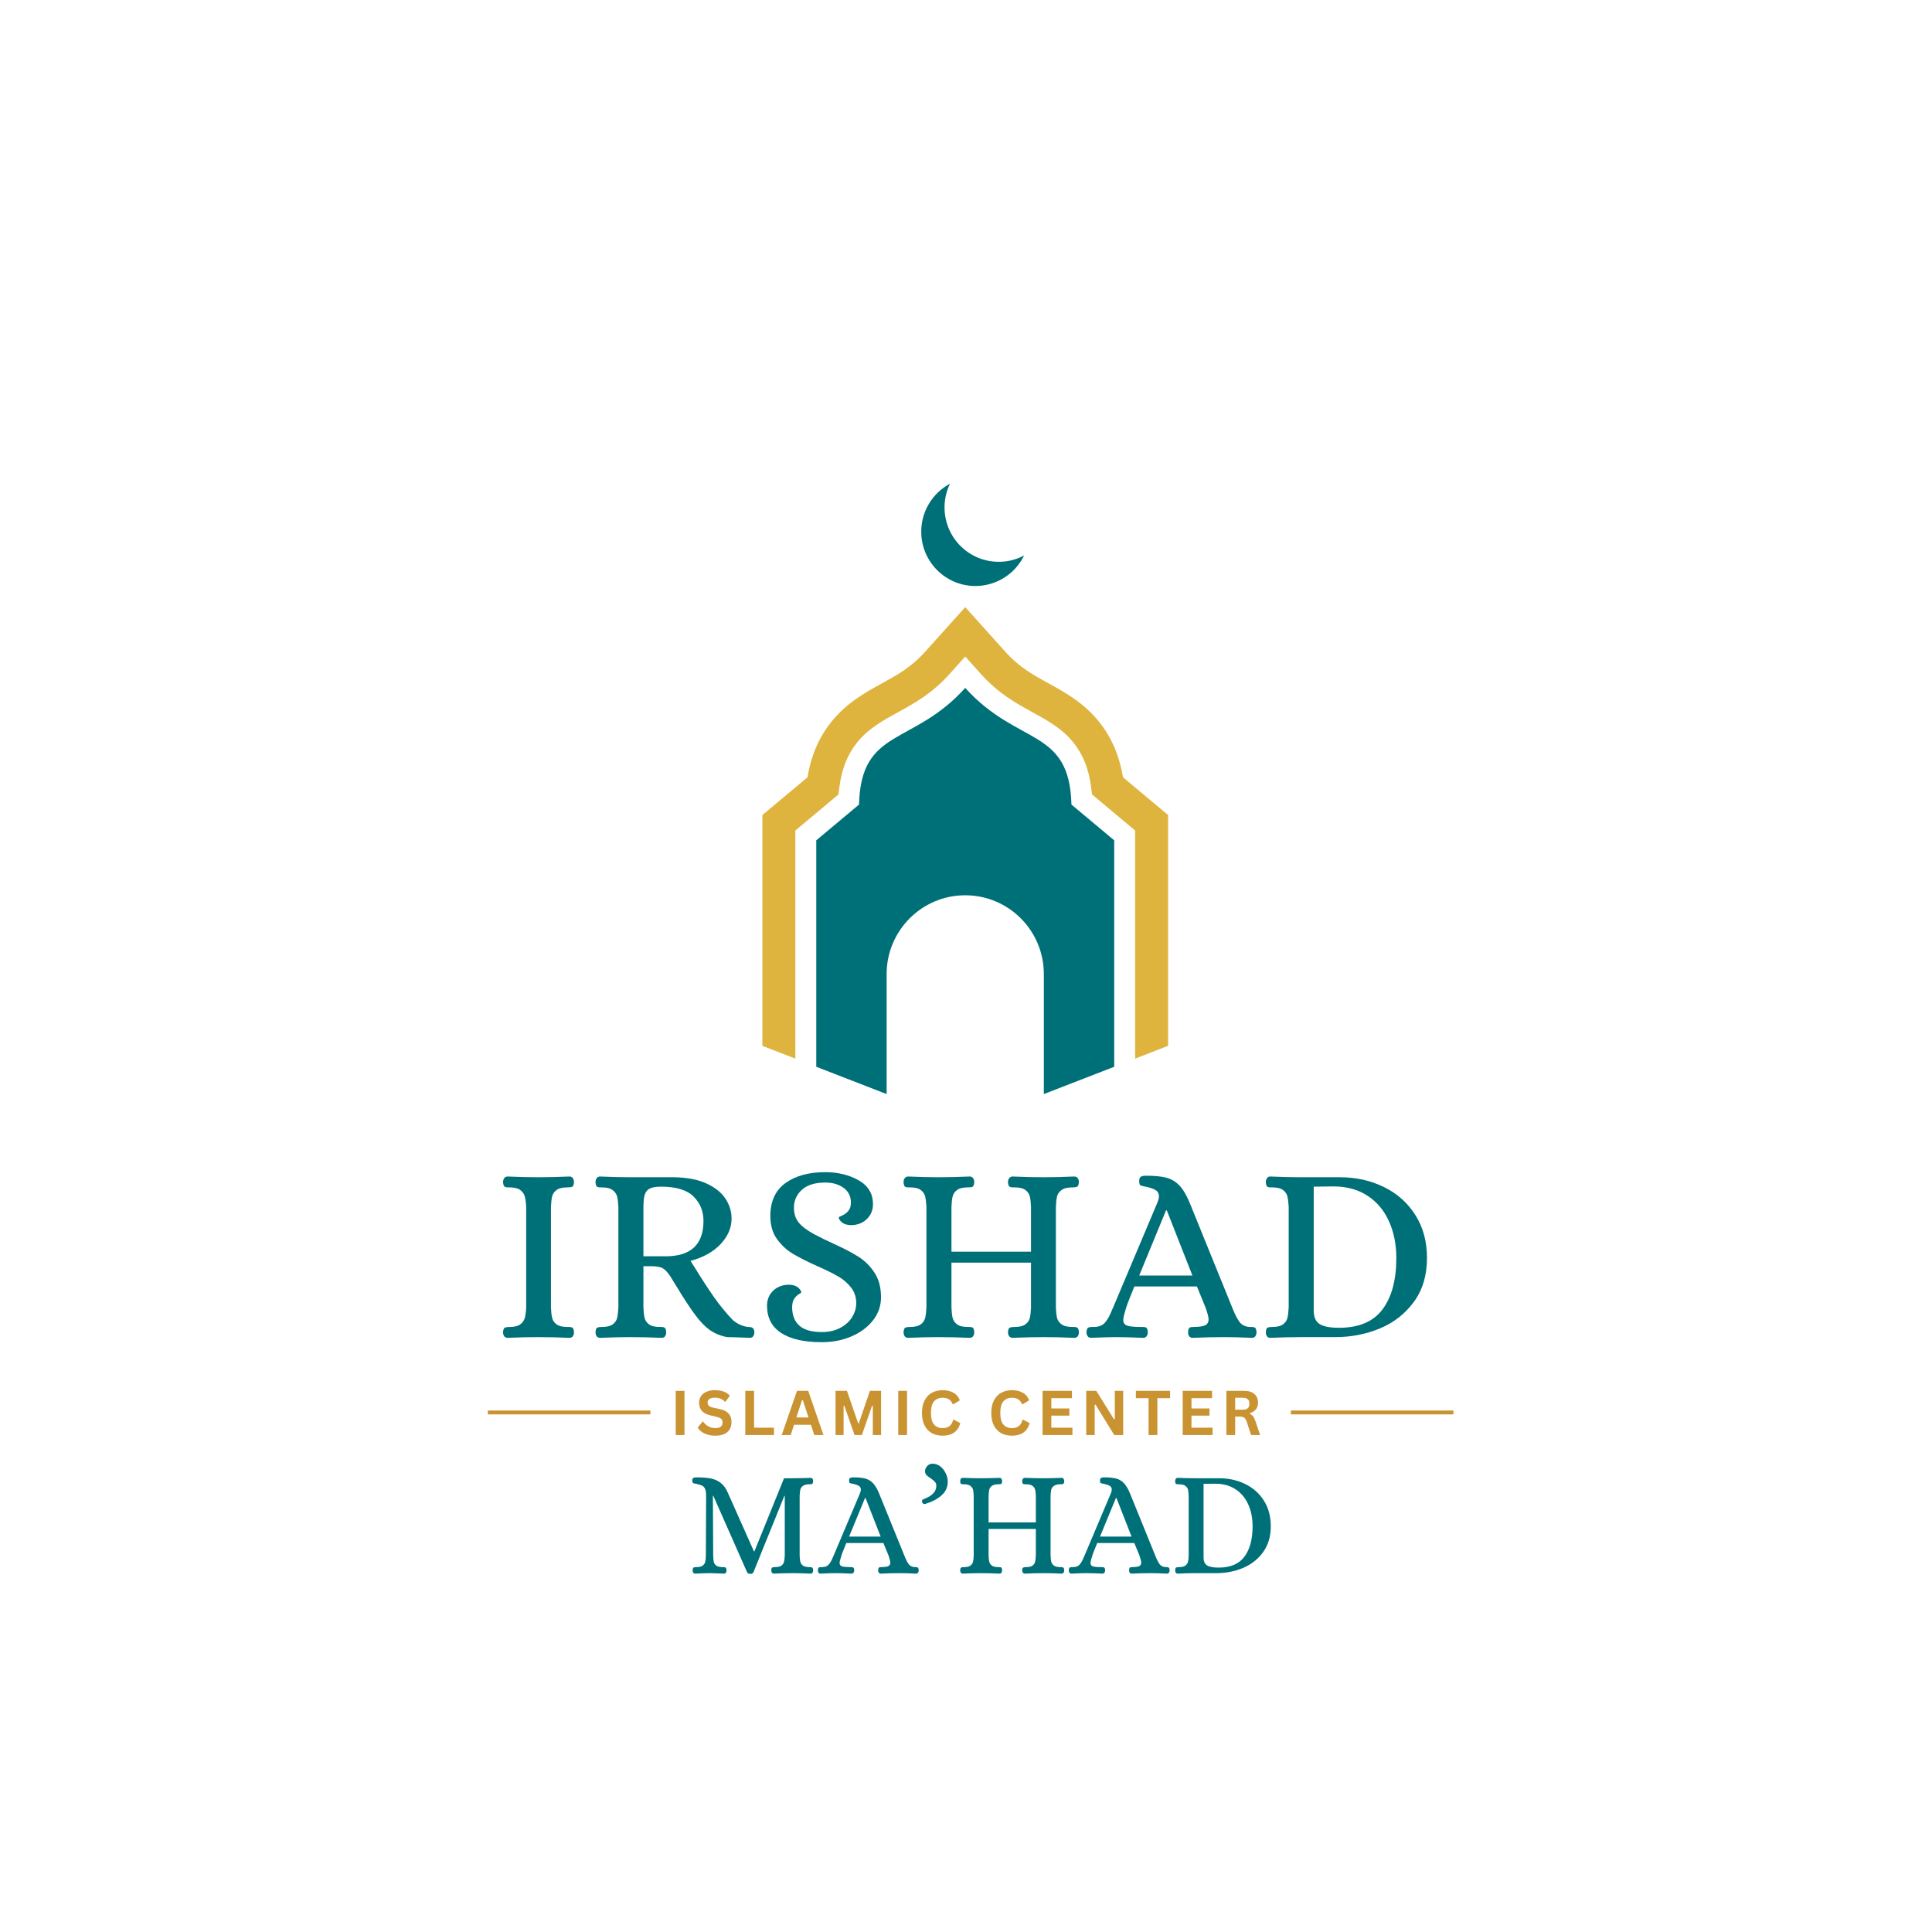 <svg xmlns="http://www.w3.org/2000/svg" xmlns:xlink="http://www.w3.org/1999/xlink" width="500" zoomAndPan="magnify" viewBox="0 0 375 375" height="500" preserveAspectRatio="xMidYMid meet" version="1.0"><defs><g/><clipPath id="aa293cf9ee"><path d="M 178 93.871 L 199 93.871 L 199 114 L 178 114 Z M 178 93.871 " clip-rule="nonzero"/></clipPath><clipPath id="722a7e4dd3"><path d="M 147.977 117 L 226.727 117 L 226.727 206 L 147.977 206 Z M 147.977 117 " clip-rule="nonzero"/></clipPath><clipPath id="26d9b19582"><path d="M 158 133 L 217 133 L 217 212.371 L 158 212.371 Z M 158 133 " clip-rule="nonzero"/></clipPath><clipPath id="2fe316f928"><rect x="0" width="186" y="0" height="57"/></clipPath></defs><rect x="-37.5" width="450" fill="#ffffff" y="-37.5" height="450" fill-opacity="1"/><rect x="-37.5" width="450" fill="#ffffff" y="-37.5" height="450" fill-opacity="1"/><g clip-path="url(#aa293cf9ee)"><path fill="#007078" d="M 194.262 109.035 C 188.457 109.262 183.57 104.73 183.344 98.914 C 183.273 97.148 183.625 95.473 184.395 93.887 C 180.941 95.727 178.656 99.434 178.82 103.613 C 179.047 109.43 183.934 113.961 189.734 113.734 C 190.688 113.695 191.613 113.535 192.52 113.242 C 193.426 112.953 194.277 112.551 195.074 112.027 C 195.871 111.508 196.582 110.891 197.211 110.176 C 197.84 109.457 198.363 108.672 198.781 107.816 C 197.367 108.566 195.859 108.977 194.262 109.035 Z M 194.262 109.035 " fill-opacity="1" fill-rule="nonzero"/></g><g clip-path="url(#722a7e4dd3)"><path fill="#deb43e" d="M 217.969 150.871 C 217.258 146.59 215.707 143.023 213.254 140.004 C 210.289 136.359 206.684 134.379 203.504 132.629 C 200.465 130.961 197.84 129.52 195.125 126.496 L 187.352 117.844 L 179.578 126.496 C 176.863 129.52 174.238 130.961 171.199 132.629 C 168.02 134.379 164.418 136.359 161.449 140.004 C 158.996 143.023 157.445 146.59 156.734 150.871 L 147.977 158.199 L 147.977 202.996 L 154.379 205.48 L 154.379 161.203 L 162.746 154.203 L 162.902 152.945 C 163.359 149.27 164.477 146.445 166.414 144.059 C 168.59 141.383 171.355 139.867 174.277 138.258 C 177.531 136.473 180.895 134.625 184.336 130.797 L 187.352 127.434 L 190.367 130.793 C 193.809 134.625 197.176 136.473 200.426 138.262 C 203.352 139.867 206.113 141.383 208.293 144.059 C 210.23 146.445 211.348 149.27 211.801 152.945 L 211.961 154.203 L 220.328 161.203 L 220.328 205.48 L 226.73 202.992 L 226.73 158.199 Z M 217.969 150.871 " fill-opacity="1" fill-rule="nonzero"/></g><g clip-path="url(#26d9b19582)"><path fill="#007078" d="M 207.965 156.164 C 207.602 141.168 197.523 144.84 187.352 133.52 C 177.18 144.84 167.102 141.168 166.738 156.164 L 158.438 163.105 L 158.438 207.059 L 172.094 212.359 L 172.094 189.074 C 172.094 180.625 178.926 173.773 187.352 173.773 C 195.781 173.773 202.609 180.625 202.609 189.074 L 202.609 212.359 L 216.266 207.059 L 216.266 163.105 Z M 207.965 156.164 " fill-opacity="1" fill-rule="nonzero"/></g><g transform="matrix(1, 0, 0, 1, 95, 215)"><g clip-path="url(#2fe316f928)"><g fill="#007078" fill-opacity="1"><g transform="translate(0.584, 44.533)"><g><path d="M 2.953 0.141 C 2.648 0.141 2.426 0.035 2.281 -0.172 C 2.133 -0.379 2.062 -0.633 2.062 -0.938 C 2.094 -1.426 2.195 -1.719 2.375 -1.812 C 2.562 -1.914 2.867 -1.969 3.297 -1.969 C 4.242 -1.969 4.945 -2.141 5.406 -2.484 C 5.863 -2.828 6.156 -3.242 6.281 -3.734 C 6.414 -4.223 6.504 -4.895 6.547 -5.75 L 6.547 -25.281 C 6.504 -26.125 6.414 -26.789 6.281 -27.281 C 6.156 -27.781 5.863 -28.203 5.406 -28.547 C 4.945 -28.891 4.242 -29.062 3.297 -29.062 L 3 -29.062 C 2.707 -29.062 2.484 -29.117 2.328 -29.234 C 2.18 -29.348 2.094 -29.633 2.062 -30.094 C 2.062 -30.383 2.133 -30.633 2.281 -30.844 C 2.426 -31.062 2.648 -31.172 2.953 -31.172 C 5.078 -31.078 7.023 -31.031 8.797 -31.031 C 10.766 -31.031 12.816 -31.078 14.953 -31.172 C 15.242 -31.172 15.461 -31.062 15.609 -30.844 C 15.754 -30.633 15.828 -30.383 15.828 -30.094 C 15.797 -29.602 15.691 -29.305 15.516 -29.203 C 15.336 -29.109 15.02 -29.062 14.562 -29.062 C 13.602 -29.062 12.895 -28.891 12.438 -28.547 C 11.977 -28.203 11.691 -27.773 11.578 -27.266 C 11.461 -26.754 11.391 -26.094 11.359 -25.281 L 11.359 -5.75 C 11.391 -4.938 11.461 -4.273 11.578 -3.766 C 11.691 -3.254 11.977 -2.828 12.438 -2.484 C 12.895 -2.141 13.602 -1.969 14.562 -1.969 L 14.844 -1.969 C 15.176 -1.969 15.414 -1.91 15.562 -1.797 C 15.707 -1.68 15.797 -1.395 15.828 -0.938 C 15.828 -0.633 15.754 -0.379 15.609 -0.172 C 15.461 0.035 15.242 0.141 14.953 0.141 C 12.848 0.047 10.812 0 8.844 0 C 7.039 0 5.078 0.047 2.953 0.141 Z M 2.953 0.141 "/></g></g></g><g fill="#007078" fill-opacity="1"><g transform="translate(18.482, 44.533)"><g><path d="M 3 0.141 C 2.707 0.141 2.484 0.035 2.328 -0.172 C 2.18 -0.379 2.109 -0.633 2.109 -0.938 C 2.141 -1.426 2.238 -1.719 2.406 -1.812 C 2.57 -1.914 2.883 -1.969 3.344 -1.969 C 4.289 -1.969 4.992 -2.141 5.453 -2.484 C 5.91 -2.828 6.195 -3.254 6.312 -3.766 C 6.426 -4.273 6.504 -4.938 6.547 -5.75 L 6.547 -25.219 C 6.504 -26.07 6.426 -26.742 6.312 -27.234 C 6.195 -27.734 5.91 -28.16 5.453 -28.516 C 4.992 -28.879 4.289 -29.062 3.344 -29.062 L 3.047 -29.062 C 2.723 -29.062 2.492 -29.117 2.359 -29.234 C 2.223 -29.348 2.141 -29.633 2.109 -30.094 C 2.109 -30.383 2.18 -30.633 2.328 -30.844 C 2.484 -31.062 2.707 -31.172 3 -31.172 C 5.133 -31.078 7.082 -31.031 8.844 -31.031 L 17.312 -31.031 C 19.832 -31 21.938 -30.598 23.625 -29.828 C 25.312 -29.055 26.547 -28.07 27.328 -26.875 C 28.117 -25.676 28.516 -24.391 28.516 -23.016 C 28.516 -21.211 27.801 -19.555 26.375 -18.047 C 24.945 -16.535 23.004 -15.453 20.547 -14.797 L 21.391 -13.469 C 22.766 -11.238 24.008 -9.328 25.125 -7.734 C 26.238 -6.148 27.453 -4.672 28.766 -3.297 C 29.68 -2.535 30.664 -2.094 31.719 -1.969 C 31.781 -1.969 31.926 -1.957 32.156 -1.938 C 32.383 -1.926 32.57 -1.836 32.719 -1.672 C 32.863 -1.504 32.938 -1.258 32.938 -0.938 C 32.938 -0.633 32.863 -0.379 32.719 -0.172 C 32.57 0.035 32.352 0.141 32.062 0.141 L 30.781 0.094 C 29.344 0.031 28.297 0 27.641 0 C 26.328 -0.258 25.203 -0.723 24.266 -1.391 C 23.328 -2.066 22.398 -3.031 21.484 -4.281 C 20.535 -5.52 19.207 -7.551 17.5 -10.375 L 16.625 -11.797 C 16.125 -12.555 15.645 -13.07 15.188 -13.344 C 14.727 -13.625 13.941 -13.766 12.828 -13.766 L 11.406 -13.766 L 11.406 -5.75 C 11.438 -4.938 11.508 -4.273 11.625 -3.766 C 11.738 -3.254 12.023 -2.828 12.484 -2.484 C 12.941 -2.141 13.648 -1.969 14.609 -1.969 L 14.906 -1.969 C 15.195 -1.969 15.414 -1.91 15.562 -1.797 C 15.707 -1.68 15.797 -1.395 15.828 -0.938 C 15.828 -0.633 15.754 -0.379 15.609 -0.172 C 15.461 0.035 15.242 0.141 14.953 0.141 C 12.848 0.047 10.797 0 8.797 0 C 7.066 0 5.133 0.047 3 0.141 Z M 15.734 -15.688 C 20.617 -15.688 23.062 -17.977 23.062 -22.562 C 23.062 -24.438 22.422 -26.008 21.141 -27.281 C 19.859 -28.562 17.758 -29.203 14.844 -29.203 C 13.895 -29.203 13.176 -29.086 12.688 -28.859 C 12.195 -28.629 11.859 -28.234 11.672 -27.672 C 11.492 -27.117 11.406 -26.27 11.406 -25.125 L 11.406 -15.688 Z M 15.734 -15.688 "/></g></g></g><g fill="#007078" fill-opacity="1"><g transform="translate(51.475, 44.533)"><g><path d="M 13.031 0.984 C 9.594 0.984 6.961 0.383 5.141 -0.812 C 3.316 -2.008 2.406 -3.77 2.406 -6.094 C 2.406 -7.281 2.805 -8.254 3.609 -9.016 C 4.41 -9.785 5.453 -10.172 6.734 -10.172 C 7.492 -10.141 8.066 -9.953 8.453 -9.609 C 8.848 -9.266 9.047 -8.945 9.047 -8.656 C 9.047 -8.625 8.879 -8.508 8.547 -8.312 C 8.223 -8.113 7.93 -7.816 7.672 -7.422 C 7.41 -7.023 7.281 -6.484 7.281 -5.797 C 7.281 -4.254 7.742 -3.066 8.672 -2.234 C 9.609 -1.398 11.062 -0.984 13.031 -0.984 C 14.375 -0.984 15.551 -1.242 16.562 -1.766 C 17.582 -2.297 18.363 -2.992 18.906 -3.859 C 19.445 -4.723 19.719 -5.633 19.719 -6.594 C 19.719 -7.77 19.379 -8.785 18.703 -9.641 C 18.035 -10.492 17.207 -11.207 16.219 -11.781 C 15.238 -12.352 13.895 -13.016 12.188 -13.766 C 10.227 -14.648 8.641 -15.453 7.422 -16.172 C 6.211 -16.898 5.18 -17.859 4.328 -19.047 C 3.473 -20.242 3.047 -21.727 3.047 -23.5 C 3.047 -26.352 4.02 -28.484 5.969 -29.891 C 7.926 -31.305 10.492 -32.016 13.672 -32.016 C 16.16 -32.016 18.332 -31.488 20.188 -30.438 C 22.039 -29.383 22.969 -27.844 22.969 -25.812 C 22.969 -24.633 22.562 -23.66 21.75 -22.891 C 20.945 -22.117 19.91 -21.734 18.641 -21.734 C 17.879 -21.766 17.301 -21.953 16.906 -22.297 C 16.52 -22.641 16.328 -22.961 16.328 -23.266 C 16.328 -23.297 16.547 -23.406 16.984 -23.594 C 17.43 -23.789 17.828 -24.086 18.172 -24.484 C 18.516 -24.879 18.688 -25.422 18.688 -26.109 C 18.688 -27.316 18.219 -28.266 17.281 -28.953 C 16.344 -29.648 15.156 -30 13.719 -30 C 11.719 -30 10.203 -29.531 9.172 -28.594 C 8.141 -27.656 7.625 -26.5 7.625 -25.125 C 7.625 -23.977 7.93 -23.02 8.547 -22.25 C 9.172 -21.477 10.176 -20.719 11.562 -19.969 C 12.676 -19.375 13.883 -18.781 15.188 -18.188 C 17.289 -17.238 18.957 -16.367 20.188 -15.578 C 21.414 -14.797 22.445 -13.766 23.281 -12.484 C 24.113 -11.211 24.531 -9.625 24.531 -7.719 C 24.531 -6.082 24.016 -4.598 22.984 -3.266 C 21.953 -1.941 20.555 -0.898 18.797 -0.141 C 17.047 0.609 15.125 0.984 13.031 0.984 Z M 13.031 0.984 "/></g></g></g><g fill="#007078" fill-opacity="1"><g transform="translate(78.273, 44.533)"><g><path d="M 3 0.141 C 2.707 0.141 2.484 0.035 2.328 -0.172 C 2.18 -0.379 2.109 -0.633 2.109 -0.938 C 2.141 -1.426 2.238 -1.719 2.406 -1.812 C 2.57 -1.914 2.883 -1.969 3.344 -1.969 C 4.289 -1.969 4.992 -2.141 5.453 -2.484 C 5.91 -2.828 6.195 -3.254 6.312 -3.766 C 6.426 -4.273 6.504 -4.938 6.547 -5.75 L 6.547 -25.281 C 6.504 -26.094 6.426 -26.754 6.312 -27.266 C 6.195 -27.773 5.91 -28.203 5.453 -28.547 C 4.992 -28.891 4.289 -29.062 3.344 -29.062 L 3.047 -29.062 C 2.723 -29.062 2.492 -29.117 2.359 -29.234 C 2.223 -29.348 2.141 -29.633 2.109 -30.094 C 2.109 -30.383 2.18 -30.633 2.328 -30.844 C 2.484 -31.062 2.707 -31.172 3 -31.172 C 5.133 -31.078 7.066 -31.031 8.797 -31.031 C 10.766 -31.031 12.816 -31.078 14.953 -31.172 C 15.242 -31.172 15.461 -31.062 15.609 -30.844 C 15.754 -30.633 15.828 -30.383 15.828 -30.094 C 15.797 -29.602 15.695 -29.305 15.531 -29.203 C 15.375 -29.109 15.066 -29.062 14.609 -29.062 C 13.648 -29.062 12.941 -28.891 12.484 -28.547 C 12.023 -28.203 11.738 -27.773 11.625 -27.266 C 11.508 -26.754 11.438 -26.094 11.406 -25.281 L 11.406 -16.578 L 26.844 -16.578 L 26.844 -25.281 C 26.812 -26.094 26.738 -26.754 26.625 -27.266 C 26.508 -27.773 26.223 -28.203 25.766 -28.547 C 25.305 -28.891 24.602 -29.062 23.656 -29.062 L 23.359 -29.062 C 23.023 -29.062 22.785 -29.117 22.641 -29.234 C 22.492 -29.348 22.406 -29.633 22.375 -30.094 C 22.375 -30.383 22.453 -30.633 22.609 -30.844 C 22.773 -31.062 22.992 -31.172 23.266 -31.172 C 25.391 -31.078 27.438 -31.031 29.406 -31.031 C 31.207 -31.031 33.156 -31.078 35.25 -31.172 C 35.551 -31.172 35.773 -31.062 35.922 -30.844 C 36.066 -30.633 36.141 -30.383 36.141 -30.094 C 36.109 -29.602 36 -29.305 35.812 -29.203 C 35.633 -29.109 35.332 -29.062 34.906 -29.062 C 33.957 -29.062 33.242 -28.891 32.766 -28.547 C 32.297 -28.203 32.004 -27.773 31.891 -27.266 C 31.773 -26.754 31.703 -26.094 31.672 -25.281 L 31.672 -5.75 C 31.703 -4.938 31.773 -4.273 31.891 -3.766 C 32.004 -3.254 32.297 -2.828 32.766 -2.484 C 33.242 -2.141 33.957 -1.969 34.906 -1.969 L 35.203 -1.969 C 35.504 -1.969 35.727 -1.91 35.875 -1.797 C 36.02 -1.68 36.109 -1.395 36.141 -0.938 C 36.141 -0.633 36.066 -0.379 35.922 -0.172 C 35.773 0.035 35.551 0.141 35.25 0.141 C 33.156 0.047 31.191 0 29.359 0 C 27.422 0 25.391 0.047 23.266 0.141 C 22.992 0.141 22.773 0.035 22.609 -0.172 C 22.453 -0.379 22.375 -0.633 22.375 -0.938 C 22.406 -1.426 22.508 -1.719 22.688 -1.812 C 22.875 -1.914 23.195 -1.969 23.656 -1.969 C 24.602 -1.969 25.305 -2.141 25.766 -2.484 C 26.223 -2.828 26.508 -3.254 26.625 -3.766 C 26.738 -4.273 26.812 -4.938 26.844 -5.75 L 26.844 -14.453 L 11.406 -14.453 L 11.406 -5.75 C 11.438 -4.938 11.508 -4.273 11.625 -3.766 C 11.738 -3.254 12.023 -2.828 12.484 -2.484 C 12.941 -2.141 13.648 -1.969 14.609 -1.969 L 14.906 -1.969 C 15.227 -1.969 15.453 -1.91 15.578 -1.797 C 15.711 -1.68 15.797 -1.395 15.828 -0.938 C 15.828 -0.633 15.754 -0.379 15.609 -0.172 C 15.461 0.035 15.242 0.141 14.953 0.141 C 12.848 0.047 10.812 0 8.844 0 C 7.082 0 5.133 0.047 3 0.141 Z M 3 0.141 "/></g></g></g><g fill="#007078" fill-opacity="1"><g transform="translate(116.478, 44.533)"><g><path d="M 0.297 0.141 C 0.004 0.141 -0.211 0.035 -0.359 -0.172 C -0.516 -0.379 -0.594 -0.633 -0.594 -0.938 C -0.562 -1.426 -0.461 -1.719 -0.297 -1.812 C -0.129 -1.914 0.066 -1.969 0.297 -1.969 C 0.523 -1.969 0.672 -1.969 0.734 -1.969 C 1.723 -1.969 2.445 -2.219 2.906 -2.719 C 3.363 -3.227 3.727 -3.801 4 -4.438 C 4.281 -5.082 4.473 -5.52 4.578 -5.75 L 13.172 -26.109 C 13.367 -26.598 13.469 -26.992 13.469 -27.297 C 13.469 -27.879 13.238 -28.301 12.781 -28.562 C 12.32 -28.832 11.68 -29.047 10.859 -29.203 C 10.305 -29.305 9.961 -29.406 9.828 -29.5 C 9.703 -29.602 9.641 -29.883 9.641 -30.344 C 9.641 -30.727 9.742 -30.988 9.953 -31.125 C 10.172 -31.258 10.508 -31.328 10.969 -31.328 C 12.602 -31.328 13.906 -31.203 14.875 -30.953 C 15.844 -30.703 16.688 -30.207 17.406 -29.469 C 18.125 -28.738 18.797 -27.617 19.422 -26.109 L 27.688 -5.75 C 28.176 -4.508 28.648 -3.578 29.109 -2.953 C 29.566 -2.328 30.254 -2 31.172 -1.969 L 31.469 -1.969 C 31.801 -1.969 32.031 -1.91 32.156 -1.797 C 32.289 -1.68 32.375 -1.395 32.406 -0.938 C 32.406 -0.633 32.332 -0.379 32.188 -0.172 C 32.039 0.035 31.816 0.141 31.516 0.141 C 29.422 0.047 27.617 0 26.109 0 C 24.141 0 22.109 0.047 20.016 0.141 C 19.723 0.141 19.5 0.035 19.344 -0.172 C 19.195 -0.379 19.125 -0.633 19.125 -0.938 C 19.156 -1.395 19.238 -1.68 19.375 -1.797 C 19.508 -1.91 19.738 -1.969 20.062 -1.969 C 21.176 -1.969 21.961 -2.07 22.422 -2.281 C 22.879 -2.5 23.109 -2.883 23.109 -3.438 C 23.109 -3.863 22.91 -4.633 22.516 -5.75 L 20.844 -9.828 L 8.703 -9.828 C 7.879 -7.797 7.41 -6.613 7.297 -6.281 C 7.18 -5.957 7.125 -5.781 7.125 -5.75 C 6.738 -4.508 6.547 -3.707 6.547 -3.344 C 6.547 -2.781 6.789 -2.41 7.281 -2.234 C 7.77 -2.055 8.703 -1.969 10.078 -1.969 L 10.375 -1.969 C 10.695 -1.969 10.926 -1.91 11.062 -1.797 C 11.195 -1.68 11.281 -1.395 11.312 -0.938 C 11.312 -0.633 11.234 -0.379 11.078 -0.172 C 10.93 0.035 10.711 0.141 10.422 0.141 C 8.328 0.047 6.539 0 5.062 0 C 4.008 0 2.422 0.047 0.297 0.141 Z M 9.641 -11.953 L 19.969 -11.953 L 15 -24.594 L 14.844 -24.594 Z M 9.641 -11.953 "/></g></g></g><g fill="#007078" fill-opacity="1"><g transform="translate(148.586, 44.533)"><g><path d="M 2.953 0.141 C 2.691 0.141 2.484 0.035 2.328 -0.172 C 2.18 -0.379 2.109 -0.633 2.109 -0.938 C 2.141 -1.426 2.238 -1.719 2.406 -1.812 C 2.57 -1.914 2.883 -1.969 3.344 -1.969 C 4.289 -1.969 4.992 -2.141 5.453 -2.484 C 5.91 -2.828 6.195 -3.254 6.312 -3.766 C 6.426 -4.273 6.504 -4.938 6.547 -5.75 L 6.547 -25.281 C 6.504 -26.094 6.426 -26.754 6.312 -27.266 C 6.195 -27.773 5.91 -28.203 5.453 -28.547 C 4.992 -28.891 4.289 -29.062 3.344 -29.062 L 3.047 -29.062 C 2.723 -29.062 2.492 -29.117 2.359 -29.234 C 2.223 -29.348 2.141 -29.633 2.109 -30.094 C 2.109 -30.383 2.18 -30.633 2.328 -30.844 C 2.484 -31.062 2.691 -31.172 2.953 -31.172 C 5.117 -31.078 7.066 -31.031 8.797 -31.031 L 16.469 -31.031 C 19.613 -31.031 22.473 -30.395 25.047 -29.125 C 27.617 -27.863 29.648 -26.051 31.141 -23.688 C 32.641 -21.332 33.391 -18.551 33.391 -15.344 C 33.391 -12 32.547 -9.172 30.859 -6.859 C 29.172 -4.547 26.973 -2.82 24.266 -1.688 C 21.555 -0.562 18.664 0 15.594 0 L 8.797 0 C 7.066 0 5.117 0.047 2.953 0.141 Z M 16.328 -1.812 C 20.16 -1.812 22.969 -3 24.75 -5.375 C 26.539 -7.758 27.438 -11.082 27.438 -15.344 C 27.438 -18.031 26.953 -20.43 25.984 -22.547 C 25.016 -24.66 23.613 -26.305 21.781 -27.484 C 19.945 -28.66 17.77 -29.25 15.25 -29.25 L 11.406 -29.203 L 11.406 -5.156 C 11.406 -3.883 11.789 -3.008 12.562 -2.531 C 13.332 -2.051 14.586 -1.812 16.328 -1.812 Z M 16.328 -1.812 "/></g></g></g></g></g><g fill="#c99331" fill-opacity="1"><g transform="translate(130.045, 278.539)"><g><path d="M 2.812 0 L 1.109 0 L 1.109 -8.578 L 2.812 -8.578 Z M 2.812 0 "/></g></g></g><g fill="#c99331" fill-opacity="1"><g transform="translate(135.081, 278.539)"><g><path d="M 3.797 0.125 C 3.203 0.125 2.672 0.051 2.203 -0.094 C 1.742 -0.238 1.359 -0.43 1.047 -0.672 C 0.742 -0.91 0.508 -1.172 0.344 -1.453 L 1.281 -2.594 L 1.422 -2.594 C 1.68 -2.219 2.008 -1.914 2.406 -1.688 C 2.801 -1.457 3.266 -1.344 3.797 -1.344 C 4.254 -1.344 4.598 -1.438 4.828 -1.625 C 5.055 -1.82 5.172 -2.086 5.172 -2.422 C 5.172 -2.629 5.133 -2.801 5.062 -2.938 C 4.988 -3.07 4.863 -3.188 4.688 -3.281 C 4.52 -3.383 4.289 -3.469 4 -3.531 L 2.891 -3.797 C 2.117 -3.961 1.547 -4.25 1.172 -4.656 C 0.797 -5.07 0.609 -5.609 0.609 -6.266 C 0.609 -6.742 0.727 -7.164 0.969 -7.531 C 1.207 -7.906 1.555 -8.191 2.016 -8.391 C 2.484 -8.598 3.039 -8.703 3.688 -8.703 C 4.352 -8.703 4.922 -8.613 5.391 -8.438 C 5.859 -8.258 6.254 -7.992 6.578 -7.641 L 5.75 -6.484 L 5.594 -6.484 C 5.352 -6.742 5.078 -6.938 4.766 -7.062 C 4.453 -7.188 4.094 -7.25 3.688 -7.25 C 3.219 -7.25 2.863 -7.164 2.625 -7 C 2.383 -6.844 2.266 -6.617 2.266 -6.328 C 2.266 -6.055 2.348 -5.836 2.516 -5.672 C 2.691 -5.516 2.988 -5.391 3.406 -5.297 L 4.531 -5.062 C 5.363 -4.895 5.969 -4.598 6.344 -4.172 C 6.719 -3.754 6.906 -3.207 6.906 -2.531 C 6.906 -1.988 6.789 -1.52 6.562 -1.125 C 6.332 -0.727 5.984 -0.422 5.516 -0.203 C 5.047 0.016 4.473 0.125 3.797 0.125 Z M 3.797 0.125 "/></g></g></g><g fill="#c99331" fill-opacity="1"><g transform="translate(143.554, 278.539)"><g><path d="M 2.812 -8.578 L 2.812 -1.422 L 6.672 -1.422 L 6.672 0 L 1.109 0 L 1.109 -8.578 Z M 2.812 -8.578 "/></g></g></g><g fill="#c99331" fill-opacity="1"><g transform="translate(151.604, 278.539)"><g><path d="M 8.234 0 L 6.453 0 L 5.797 -1.984 L 2.516 -1.984 L 1.875 0 L 0.125 0 L 3.094 -8.578 L 5.266 -8.578 Z M 4.078 -6.781 L 2.969 -3.406 L 5.328 -3.406 L 4.219 -6.781 Z M 4.078 -6.781 "/></g></g></g><g fill="#c99331" fill-opacity="1"><g transform="translate(161.068, 278.539)"><g><path d="M 2.672 0 L 1.109 0 L 1.109 -8.578 L 3.328 -8.578 L 5.5 -2.266 L 5.625 -2.266 L 7.781 -8.578 L 9.953 -8.578 L 9.953 0 L 8.344 0 L 8.344 -5.672 L 8.203 -5.688 L 6.219 0 L 4.797 0 L 2.812 -5.688 L 2.672 -5.672 Z M 2.672 0 "/></g></g></g><g fill="#c99331" fill-opacity="1"><g transform="translate(173.242, 278.539)"><g><path d="M 2.812 0 L 1.109 0 L 1.109 -8.578 L 2.812 -8.578 Z M 2.812 0 "/></g></g></g><g fill="#c99331" fill-opacity="1"><g transform="translate(178.278, 278.539)"><g><path d="M 4.688 0.125 C 3.895 0.125 3.195 -0.035 2.594 -0.359 C 2 -0.691 1.531 -1.188 1.188 -1.844 C 0.844 -2.508 0.672 -3.32 0.672 -4.281 C 0.672 -5.25 0.844 -6.062 1.188 -6.719 C 1.531 -7.383 2 -7.879 2.594 -8.203 C 3.195 -8.535 3.895 -8.703 4.688 -8.703 C 5.508 -8.703 6.207 -8.539 6.781 -8.219 C 7.363 -7.895 7.781 -7.398 8.031 -6.734 L 6.781 -5.984 L 6.641 -5.984 C 6.453 -6.43 6.203 -6.75 5.891 -6.938 C 5.578 -7.133 5.176 -7.234 4.688 -7.234 C 3.977 -7.234 3.422 -7 3.016 -6.531 C 2.617 -6.062 2.422 -5.312 2.422 -4.281 C 2.422 -3.258 2.617 -2.516 3.016 -2.047 C 3.422 -1.578 3.977 -1.344 4.688 -1.344 C 5.801 -1.344 6.484 -1.883 6.734 -2.969 L 6.875 -2.969 L 8.125 -2.312 C 7.895 -1.5 7.492 -0.891 6.922 -0.484 C 6.359 -0.078 5.613 0.125 4.688 0.125 Z M 4.688 0.125 "/></g></g></g><g fill="#c99331" fill-opacity="1"><g transform="translate(187.795, 278.539)"><g/></g></g><g fill="#c99331" fill-opacity="1"><g transform="translate(191.734, 278.539)"><g><path d="M 4.688 0.125 C 3.895 0.125 3.195 -0.035 2.594 -0.359 C 2 -0.691 1.531 -1.188 1.188 -1.844 C 0.844 -2.508 0.672 -3.32 0.672 -4.281 C 0.672 -5.25 0.844 -6.062 1.188 -6.719 C 1.531 -7.383 2 -7.879 2.594 -8.203 C 3.195 -8.535 3.895 -8.703 4.688 -8.703 C 5.508 -8.703 6.207 -8.539 6.781 -8.219 C 7.363 -7.895 7.781 -7.398 8.031 -6.734 L 6.781 -5.984 L 6.641 -5.984 C 6.453 -6.43 6.203 -6.75 5.891 -6.938 C 5.578 -7.133 5.176 -7.234 4.688 -7.234 C 3.977 -7.234 3.422 -7 3.016 -6.531 C 2.617 -6.062 2.422 -5.312 2.422 -4.281 C 2.422 -3.258 2.617 -2.516 3.016 -2.047 C 3.422 -1.578 3.977 -1.344 4.688 -1.344 C 5.801 -1.344 6.484 -1.883 6.734 -2.969 L 6.875 -2.969 L 8.125 -2.312 C 7.895 -1.5 7.492 -0.891 6.922 -0.484 C 6.359 -0.078 5.613 0.125 4.688 0.125 Z M 4.688 0.125 "/></g></g></g><g fill="#c99331" fill-opacity="1"><g transform="translate(201.251, 278.539)"><g><path d="M 2.812 -3.766 L 2.812 -1.422 L 6.906 -1.422 L 6.906 0 L 1.109 0 L 1.109 -8.578 L 6.812 -8.578 L 6.812 -7.156 L 2.812 -7.156 L 2.812 -5.156 L 6.312 -5.156 L 6.312 -3.766 Z M 2.812 -3.766 "/></g></g></g><g fill="#c99331" fill-opacity="1"><g transform="translate(209.729, 278.539)"><g><path d="M 2.75 0 L 1.109 0 L 1.109 -8.578 L 3.062 -8.578 L 6.5 -3.047 L 6.656 -3.078 L 6.656 -8.578 L 8.281 -8.578 L 8.281 0 L 6.547 0 L 2.906 -5.906 L 2.75 -5.875 Z M 2.75 0 "/></g></g></g><g fill="#c99331" fill-opacity="1"><g transform="translate(220.237, 278.539)"><g><path d="M 6.875 -8.578 L 6.875 -7.156 L 4.406 -7.156 L 4.406 0 L 2.703 0 L 2.703 -7.156 L 0.234 -7.156 L 0.234 -8.578 Z M 6.875 -8.578 "/></g></g></g><g fill="#c99331" fill-opacity="1"><g transform="translate(228.452, 278.539)"><g><path d="M 2.812 -3.766 L 2.812 -1.422 L 6.906 -1.422 L 6.906 0 L 1.109 0 L 1.109 -8.578 L 6.812 -8.578 L 6.812 -7.156 L 2.812 -7.156 L 2.812 -5.156 L 6.312 -5.156 L 6.312 -3.766 Z M 2.812 -3.766 "/></g></g></g><g fill="#c99331" fill-opacity="1"><g transform="translate(236.931, 278.539)"><g><path d="M 1.109 0 L 1.109 -8.578 L 4.562 -8.578 C 5.445 -8.578 6.113 -8.367 6.562 -7.953 C 7.02 -7.547 7.25 -6.984 7.25 -6.266 C 7.25 -5.742 7.113 -5.316 6.844 -4.984 C 6.582 -4.66 6.191 -4.41 5.672 -4.234 L 5.672 -4.109 C 5.941 -3.992 6.16 -3.816 6.328 -3.578 C 6.492 -3.348 6.648 -3.008 6.797 -2.562 L 7.656 0 L 5.906 0 L 5.062 -2.562 C 4.977 -2.82 4.883 -3.02 4.781 -3.156 C 4.676 -3.301 4.539 -3.406 4.375 -3.469 C 4.207 -3.539 3.988 -3.578 3.719 -3.578 L 2.812 -3.578 L 2.812 0 Z M 4.359 -4.922 C 5.172 -4.922 5.578 -5.301 5.578 -6.062 C 5.578 -6.844 5.172 -7.234 4.359 -7.234 L 2.812 -7.234 L 2.812 -4.922 Z M 4.359 -4.922 "/></g></g></g><path stroke-linecap="butt" transform="matrix(0.75, 0, 0, 0.75, 94.69, 273.783)" fill="none" stroke-linejoin="miter" d="M 0.001 0.498 L 42.069 0.498 " stroke="#c99331" stroke-width="1" stroke-opacity="1" stroke-miterlimit="4"/><path stroke-linecap="butt" transform="matrix(0.75, 0, 0, 0.75, 250.558, 273.783)" fill="none" stroke-linejoin="miter" d="M 0 0.498 L 42.068 0.498 " stroke="#c99331" stroke-width="1" stroke-opacity="1" stroke-miterlimit="4"/><g fill="#007078" fill-opacity="1"><g transform="translate(133.15, 305.348)"><g><path d="M 12.5 0.141 C 12.195 0.141 11.988 0.047 11.875 -0.141 L 5.312 -15 L 5.219 -15 L 5.281 -3.422 C 5.301 -2.891 5.336 -2.484 5.391 -2.203 C 5.453 -1.922 5.613 -1.676 5.875 -1.469 C 6.145 -1.27 6.562 -1.172 7.125 -1.172 L 7.297 -1.172 C 7.492 -1.172 7.633 -1.133 7.719 -1.062 C 7.801 -1 7.852 -0.828 7.875 -0.547 C 7.875 -0.379 7.832 -0.227 7.75 -0.094 C 7.664 0.031 7.535 0.094 7.359 0.094 L 6.625 0.062 C 5.727 0.02 5.086 0 4.703 0 C 4.035 0 3.07 0.031 1.812 0.094 C 1.633 0.094 1.5 0.031 1.406 -0.094 C 1.32 -0.227 1.281 -0.379 1.281 -0.547 C 1.301 -0.848 1.359 -1.023 1.453 -1.078 C 1.555 -1.141 1.742 -1.172 2.016 -1.172 C 2.578 -1.172 2.988 -1.27 3.25 -1.469 C 3.508 -1.676 3.672 -1.922 3.734 -2.203 C 3.797 -2.484 3.836 -2.891 3.859 -3.422 L 3.906 -15 C 3.906 -15.602 3.836 -16.055 3.703 -16.359 C 3.566 -16.66 3.367 -16.875 3.109 -17 C 2.848 -17.125 2.461 -17.238 1.953 -17.344 C 1.879 -17.352 1.766 -17.375 1.609 -17.406 C 1.453 -17.438 1.348 -17.492 1.297 -17.578 C 1.242 -17.672 1.219 -17.816 1.219 -18.016 C 1.219 -18.242 1.281 -18.395 1.406 -18.469 C 1.539 -18.551 1.742 -18.594 2.016 -18.594 C 3.16 -18.594 4.102 -18.52 4.844 -18.375 C 5.582 -18.227 6.227 -17.93 6.781 -17.484 C 7.344 -17.035 7.805 -16.375 8.172 -15.5 L 13.188 -4.234 L 13.281 -4.234 L 19.031 -18.422 L 20.688 -18.422 C 21.758 -18.422 22.922 -18.445 24.172 -18.5 C 24.348 -18.5 24.477 -18.438 24.562 -18.312 C 24.645 -18.188 24.688 -18.035 24.688 -17.859 C 24.664 -17.566 24.602 -17.391 24.5 -17.328 C 24.395 -17.273 24.219 -17.25 23.969 -17.25 C 23.395 -17.25 22.973 -17.145 22.703 -16.938 C 22.43 -16.738 22.258 -16.488 22.188 -16.188 C 22.125 -15.883 22.082 -15.488 22.062 -15 L 22.062 -3.422 C 22.082 -2.93 22.125 -2.535 22.188 -2.234 C 22.258 -1.93 22.43 -1.676 22.703 -1.469 C 22.973 -1.27 23.395 -1.172 23.969 -1.172 L 24.141 -1.172 C 24.316 -1.172 24.445 -1.133 24.531 -1.062 C 24.613 -1 24.664 -0.828 24.688 -0.547 C 24.688 -0.379 24.645 -0.227 24.562 -0.094 C 24.477 0.031 24.348 0.094 24.172 0.094 C 22.922 0.031 21.754 0 20.672 0 C 19.535 0 18.336 0.031 17.078 0.094 C 16.898 0.094 16.766 0.031 16.672 -0.094 C 16.586 -0.227 16.547 -0.379 16.547 -0.547 C 16.566 -0.848 16.625 -1.023 16.719 -1.078 C 16.82 -1.141 17.008 -1.172 17.281 -1.172 C 17.844 -1.172 18.258 -1.27 18.531 -1.469 C 18.801 -1.676 18.969 -1.93 19.031 -2.234 C 19.102 -2.535 19.148 -2.93 19.172 -3.422 L 19.172 -15 L 19.094 -15 L 13.078 -0.141 C 12.992 0.047 12.801 0.141 12.5 0.141 Z M 12.5 0.141 "/></g></g></g><g fill="#007078" fill-opacity="1"><g transform="translate(159.091, 305.348)"><g><path d="M 0.172 0.094 C -0.004 0.094 -0.133 0.031 -0.219 -0.094 C -0.301 -0.227 -0.344 -0.379 -0.344 -0.547 C -0.332 -0.848 -0.273 -1.023 -0.172 -1.078 C -0.078 -1.141 0.035 -1.172 0.172 -1.172 C 0.305 -1.172 0.395 -1.172 0.438 -1.172 C 1.02 -1.172 1.445 -1.32 1.719 -1.625 C 1.988 -1.926 2.207 -2.266 2.375 -2.641 C 2.539 -3.016 2.656 -3.273 2.719 -3.422 L 7.828 -15.5 C 7.941 -15.789 8 -16.023 8 -16.203 C 8 -16.547 7.863 -16.797 7.594 -16.953 C 7.32 -17.109 6.941 -17.238 6.453 -17.344 C 6.117 -17.395 5.91 -17.445 5.828 -17.5 C 5.754 -17.562 5.719 -17.734 5.719 -18.016 C 5.719 -18.242 5.781 -18.395 5.906 -18.469 C 6.031 -18.551 6.234 -18.594 6.516 -18.594 C 7.484 -18.594 8.254 -18.52 8.828 -18.375 C 9.398 -18.227 9.898 -17.938 10.328 -17.5 C 10.754 -17.062 11.156 -16.395 11.531 -15.5 L 16.438 -3.422 C 16.727 -2.68 17.008 -2.125 17.281 -1.75 C 17.551 -1.383 17.957 -1.191 18.5 -1.172 L 18.688 -1.172 C 18.875 -1.172 19.004 -1.133 19.078 -1.062 C 19.16 -1 19.211 -0.828 19.234 -0.547 C 19.234 -0.379 19.188 -0.227 19.094 -0.094 C 19.008 0.031 18.879 0.094 18.703 0.094 C 17.461 0.031 16.395 0 15.5 0 C 14.332 0 13.125 0.031 11.875 0.094 C 11.695 0.094 11.566 0.031 11.484 -0.094 C 11.398 -0.227 11.359 -0.379 11.359 -0.547 C 11.379 -0.828 11.426 -1 11.5 -1.062 C 11.57 -1.133 11.707 -1.172 11.906 -1.172 C 12.57 -1.172 13.039 -1.234 13.312 -1.359 C 13.582 -1.484 13.719 -1.711 13.719 -2.047 C 13.719 -2.297 13.602 -2.754 13.375 -3.422 L 12.375 -5.844 L 5.172 -5.844 C 4.68 -4.633 4.398 -3.93 4.328 -3.734 C 4.266 -3.535 4.234 -3.43 4.234 -3.422 C 3.992 -2.68 3.875 -2.203 3.875 -1.984 C 3.875 -1.648 4.02 -1.43 4.312 -1.328 C 4.602 -1.223 5.16 -1.172 5.984 -1.172 L 6.156 -1.172 C 6.352 -1.172 6.488 -1.133 6.562 -1.062 C 6.645 -1 6.695 -0.828 6.719 -0.547 C 6.719 -0.379 6.672 -0.227 6.578 -0.094 C 6.492 0.031 6.363 0.094 6.188 0.094 C 4.938 0.031 3.875 0 3 0 C 2.383 0 1.441 0.031 0.172 0.094 Z M 5.719 -7.094 L 11.844 -7.094 L 8.906 -14.594 L 8.812 -14.594 Z M 5.719 -7.094 "/></g></g></g><g fill="#007078" fill-opacity="1"><g transform="translate(178.145, 305.348)"><g><path d="M 1.484 -13.453 C 1.305 -13.379 1.148 -13.398 1.016 -13.516 C 0.879 -13.629 0.812 -13.773 0.812 -13.953 C 0.812 -14.148 0.91 -14.285 1.109 -14.359 C 1.941 -14.672 2.562 -15.035 2.969 -15.453 C 3.383 -15.867 3.594 -16.367 3.594 -16.953 C 3.594 -17.285 3.492 -17.551 3.297 -17.75 C 3.098 -17.957 2.828 -18.18 2.484 -18.422 C 2.129 -18.648 1.859 -18.859 1.672 -19.047 C 1.492 -19.242 1.406 -19.492 1.406 -19.797 C 1.406 -20.16 1.547 -20.492 1.828 -20.797 C 2.109 -21.098 2.453 -21.25 2.859 -21.25 C 3.398 -21.25 3.895 -21.078 4.344 -20.734 C 4.789 -20.398 5.145 -19.957 5.406 -19.406 C 5.676 -18.863 5.812 -18.32 5.812 -17.781 C 5.812 -16.664 5.391 -15.754 4.547 -15.047 C 3.711 -14.336 2.691 -13.805 1.484 -13.453 Z M 1.484 -13.453 "/></g></g></g><g fill="#007078" fill-opacity="1"><g transform="translate(185.119, 305.348)"><g><path d="M 1.781 0.094 C 1.602 0.094 1.469 0.031 1.375 -0.094 C 1.289 -0.227 1.25 -0.379 1.25 -0.547 C 1.27 -0.848 1.328 -1.023 1.422 -1.078 C 1.523 -1.141 1.711 -1.172 1.984 -1.172 C 2.547 -1.172 2.961 -1.27 3.234 -1.469 C 3.504 -1.676 3.676 -1.93 3.75 -2.234 C 3.82 -2.535 3.863 -2.93 3.875 -3.422 L 3.875 -15 C 3.863 -15.488 3.82 -15.883 3.75 -16.188 C 3.676 -16.488 3.504 -16.738 3.234 -16.938 C 2.961 -17.145 2.547 -17.25 1.984 -17.25 L 1.812 -17.25 C 1.613 -17.25 1.473 -17.281 1.391 -17.344 C 1.316 -17.414 1.27 -17.586 1.25 -17.859 C 1.25 -18.035 1.289 -18.188 1.375 -18.312 C 1.469 -18.438 1.602 -18.5 1.781 -18.5 C 3.039 -18.445 4.188 -18.422 5.219 -18.422 C 6.383 -18.422 7.602 -18.445 8.875 -18.5 C 9.051 -18.5 9.18 -18.438 9.266 -18.312 C 9.348 -18.188 9.391 -18.035 9.391 -17.859 C 9.379 -17.566 9.32 -17.391 9.219 -17.328 C 9.125 -17.273 8.941 -17.25 8.672 -17.25 C 8.109 -17.25 7.688 -17.145 7.406 -16.938 C 7.133 -16.738 6.961 -16.488 6.891 -16.188 C 6.828 -15.883 6.785 -15.488 6.766 -15 L 6.766 -9.844 L 15.938 -9.844 L 15.938 -15 C 15.914 -15.488 15.867 -15.883 15.797 -16.188 C 15.734 -16.488 15.566 -16.738 15.297 -16.938 C 15.023 -17.145 14.609 -17.25 14.047 -17.25 L 13.859 -17.25 C 13.672 -17.25 13.531 -17.281 13.438 -17.344 C 13.352 -17.414 13.301 -17.586 13.281 -17.859 C 13.281 -18.035 13.328 -18.188 13.422 -18.312 C 13.523 -18.438 13.656 -18.5 13.812 -18.5 C 15.07 -18.445 16.285 -18.422 17.453 -18.422 C 18.523 -18.422 19.68 -18.445 20.922 -18.5 C 21.098 -18.5 21.227 -18.438 21.312 -18.312 C 21.406 -18.188 21.453 -18.035 21.453 -17.859 C 21.43 -17.566 21.367 -17.391 21.266 -17.328 C 21.16 -17.273 20.977 -17.25 20.719 -17.25 C 20.156 -17.25 19.734 -17.145 19.453 -16.938 C 19.172 -16.738 18.992 -16.488 18.922 -16.188 C 18.859 -15.883 18.816 -15.488 18.797 -15 L 18.797 -3.422 C 18.816 -2.93 18.859 -2.535 18.922 -2.234 C 18.992 -1.93 19.172 -1.676 19.453 -1.469 C 19.734 -1.27 20.156 -1.172 20.719 -1.172 L 20.891 -1.172 C 21.066 -1.172 21.195 -1.133 21.281 -1.062 C 21.375 -1 21.43 -0.828 21.453 -0.547 C 21.453 -0.379 21.406 -0.227 21.312 -0.094 C 21.227 0.031 21.098 0.094 20.922 0.094 C 19.68 0.031 18.516 0 17.422 0 C 16.273 0 15.07 0.031 13.812 0.094 C 13.656 0.094 13.523 0.031 13.422 -0.094 C 13.328 -0.227 13.281 -0.379 13.281 -0.547 C 13.301 -0.848 13.363 -1.023 13.469 -1.078 C 13.57 -1.141 13.766 -1.172 14.047 -1.172 C 14.609 -1.172 15.023 -1.27 15.297 -1.469 C 15.566 -1.676 15.734 -1.93 15.797 -2.234 C 15.867 -2.535 15.914 -2.93 15.938 -3.422 L 15.938 -8.578 L 6.766 -8.578 L 6.766 -3.422 C 6.785 -2.93 6.828 -2.535 6.891 -2.234 C 6.961 -1.93 7.133 -1.676 7.406 -1.469 C 7.688 -1.27 8.109 -1.172 8.672 -1.172 L 8.844 -1.172 C 9.039 -1.172 9.176 -1.133 9.25 -1.062 C 9.332 -1 9.379 -0.828 9.391 -0.547 C 9.391 -0.379 9.348 -0.227 9.266 -0.094 C 9.18 0.031 9.051 0.094 8.875 0.094 C 7.625 0.031 6.414 0 5.25 0 C 4.195 0 3.039 0.031 1.781 0.094 Z M 1.781 0.094 "/></g></g></g><g fill="#007078" fill-opacity="1"><g transform="translate(207.792, 305.348)"><g><path d="M 0.172 0.094 C -0.004 0.094 -0.133 0.031 -0.219 -0.094 C -0.301 -0.227 -0.344 -0.379 -0.344 -0.547 C -0.332 -0.848 -0.273 -1.023 -0.172 -1.078 C -0.078 -1.141 0.035 -1.172 0.172 -1.172 C 0.305 -1.172 0.395 -1.172 0.438 -1.172 C 1.02 -1.172 1.445 -1.32 1.719 -1.625 C 1.988 -1.926 2.207 -2.266 2.375 -2.641 C 2.539 -3.016 2.656 -3.273 2.719 -3.422 L 7.828 -15.5 C 7.941 -15.789 8 -16.023 8 -16.203 C 8 -16.547 7.863 -16.797 7.594 -16.953 C 7.32 -17.109 6.941 -17.238 6.453 -17.344 C 6.117 -17.395 5.91 -17.445 5.828 -17.5 C 5.754 -17.562 5.719 -17.734 5.719 -18.016 C 5.719 -18.242 5.781 -18.395 5.906 -18.469 C 6.031 -18.551 6.234 -18.594 6.516 -18.594 C 7.484 -18.594 8.254 -18.52 8.828 -18.375 C 9.398 -18.227 9.898 -17.938 10.328 -17.5 C 10.754 -17.062 11.156 -16.395 11.531 -15.5 L 16.438 -3.422 C 16.727 -2.68 17.008 -2.125 17.281 -1.75 C 17.551 -1.383 17.957 -1.191 18.5 -1.172 L 18.688 -1.172 C 18.875 -1.172 19.004 -1.133 19.078 -1.062 C 19.16 -1 19.211 -0.828 19.234 -0.547 C 19.234 -0.379 19.188 -0.227 19.094 -0.094 C 19.008 0.031 18.879 0.094 18.703 0.094 C 17.461 0.031 16.395 0 15.5 0 C 14.332 0 13.125 0.031 11.875 0.094 C 11.695 0.094 11.566 0.031 11.484 -0.094 C 11.398 -0.227 11.359 -0.379 11.359 -0.547 C 11.379 -0.828 11.426 -1 11.5 -1.062 C 11.57 -1.133 11.707 -1.172 11.906 -1.172 C 12.57 -1.172 13.039 -1.234 13.312 -1.359 C 13.582 -1.484 13.719 -1.711 13.719 -2.047 C 13.719 -2.297 13.602 -2.754 13.375 -3.422 L 12.375 -5.844 L 5.172 -5.844 C 4.68 -4.633 4.398 -3.93 4.328 -3.734 C 4.266 -3.535 4.234 -3.43 4.234 -3.422 C 3.992 -2.68 3.875 -2.203 3.875 -1.984 C 3.875 -1.648 4.02 -1.43 4.312 -1.328 C 4.602 -1.223 5.16 -1.172 5.984 -1.172 L 6.156 -1.172 C 6.352 -1.172 6.488 -1.133 6.562 -1.062 C 6.645 -1 6.695 -0.828 6.719 -0.547 C 6.719 -0.379 6.672 -0.227 6.578 -0.094 C 6.492 0.031 6.363 0.094 6.188 0.094 C 4.938 0.031 3.875 0 3 0 C 2.383 0 1.441 0.031 0.172 0.094 Z M 5.719 -7.094 L 11.844 -7.094 L 8.906 -14.594 L 8.812 -14.594 Z M 5.719 -7.094 "/></g></g></g><g fill="#007078" fill-opacity="1"><g transform="translate(226.846, 305.348)"><g><path d="M 1.75 0.094 C 1.594 0.094 1.469 0.031 1.375 -0.094 C 1.289 -0.227 1.25 -0.379 1.25 -0.547 C 1.27 -0.848 1.328 -1.023 1.422 -1.078 C 1.523 -1.141 1.711 -1.172 1.984 -1.172 C 2.547 -1.172 2.961 -1.27 3.234 -1.469 C 3.504 -1.676 3.676 -1.93 3.75 -2.234 C 3.82 -2.535 3.863 -2.93 3.875 -3.422 L 3.875 -15 C 3.863 -15.488 3.82 -15.883 3.75 -16.188 C 3.676 -16.488 3.504 -16.738 3.234 -16.938 C 2.961 -17.145 2.547 -17.25 1.984 -17.25 L 1.812 -17.25 C 1.613 -17.25 1.473 -17.281 1.391 -17.344 C 1.316 -17.414 1.27 -17.586 1.25 -17.859 C 1.25 -18.035 1.289 -18.188 1.375 -18.312 C 1.469 -18.438 1.594 -18.5 1.75 -18.5 C 3.031 -18.445 4.188 -18.422 5.219 -18.422 L 9.781 -18.422 C 11.645 -18.422 13.336 -18.047 14.859 -17.297 C 16.391 -16.547 17.598 -15.469 18.484 -14.062 C 19.367 -12.664 19.812 -11.016 19.812 -9.109 C 19.812 -7.117 19.312 -5.438 18.312 -4.062 C 17.312 -2.695 16.008 -1.676 14.406 -1 C 12.801 -0.332 11.082 0 9.25 0 L 5.219 0 C 4.188 0 3.031 0.031 1.75 0.094 Z M 9.688 -1.078 C 11.969 -1.078 13.633 -1.781 14.688 -3.188 C 15.75 -4.602 16.281 -6.578 16.281 -9.109 C 16.281 -10.703 15.992 -12.125 15.422 -13.375 C 14.848 -14.633 14.016 -15.613 12.922 -16.312 C 11.836 -17.008 10.547 -17.359 9.047 -17.359 L 6.766 -17.344 L 6.766 -3.062 C 6.766 -2.301 6.992 -1.781 7.453 -1.5 C 7.91 -1.219 8.656 -1.078 9.688 -1.078 Z M 9.688 -1.078 "/></g></g></g></svg>